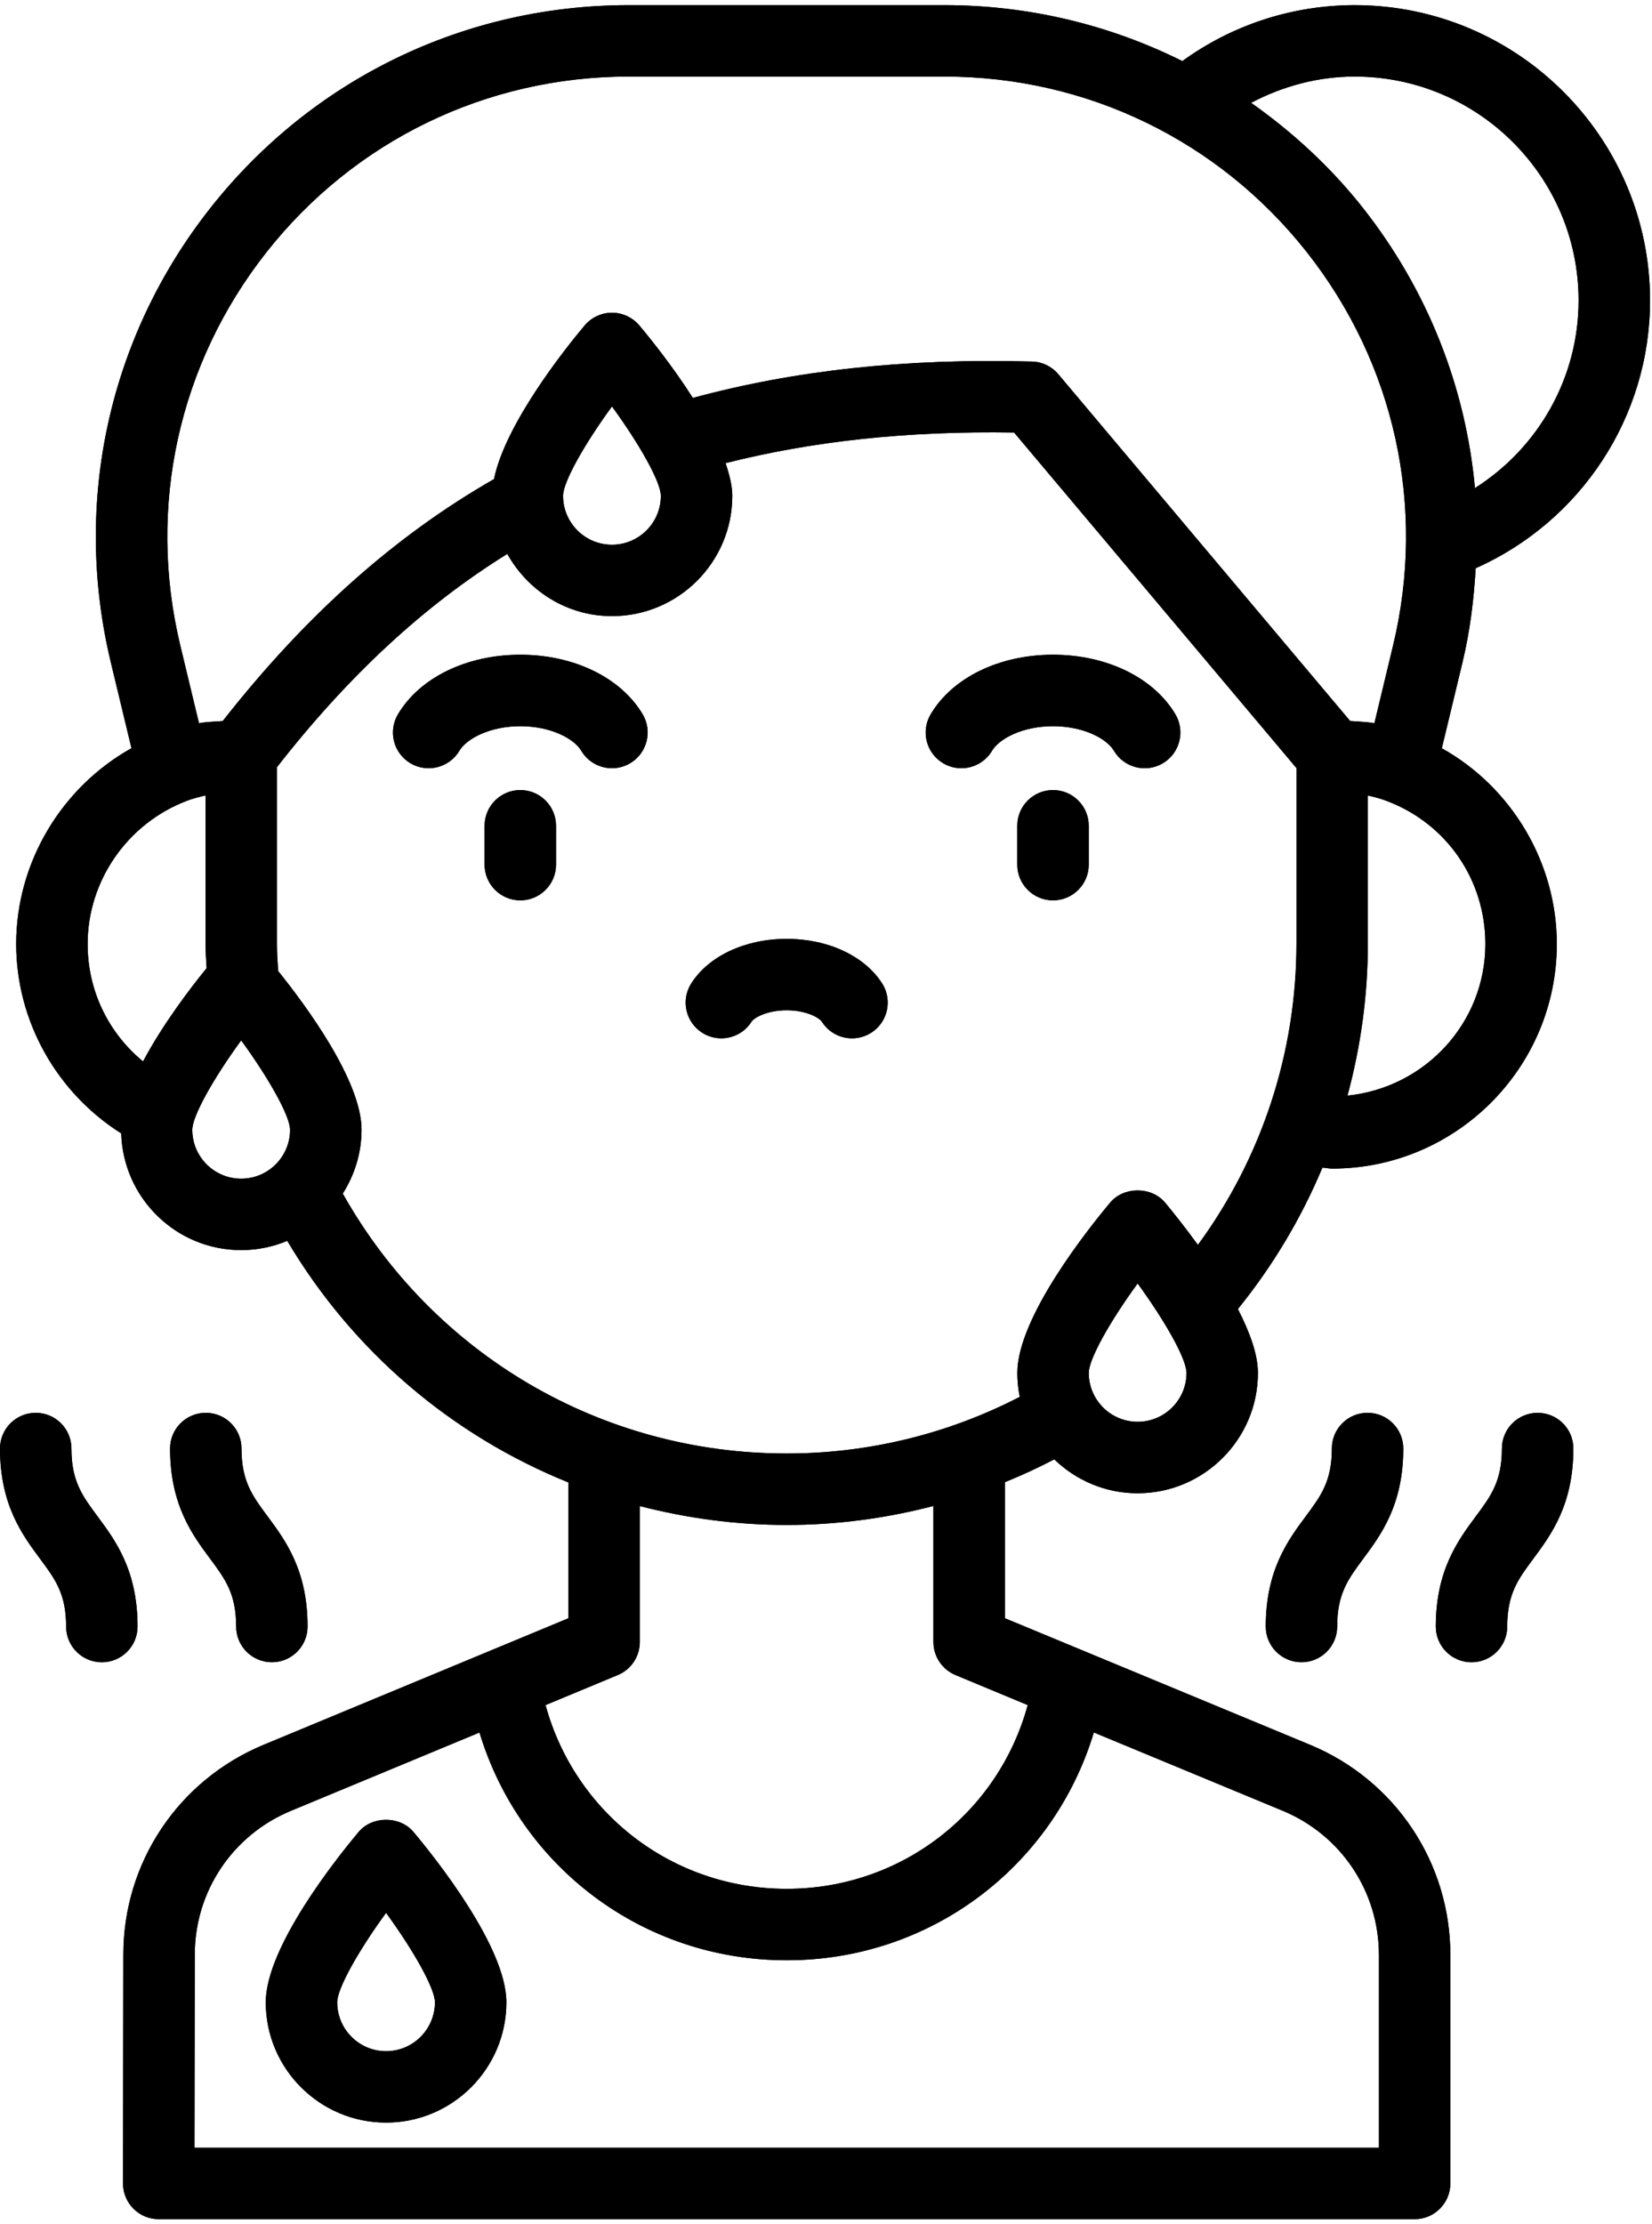 <svg version="1.0" preserveAspectRatio="xMidYMid meet" height="432" viewBox="0 0 240.75 324" zoomAndPan="magnify" width="321" xmlns:xlink="http://www.w3.org/1999/xlink" xmlns="http://www.w3.org/2000/svg"><defs><clipPath id="aebcd74c63"><path clip-rule="nonzero" d="M 0 0.168 L 240.5 0.168 L 240.5 323.832 L 0 323.832 Z M 0 0.168"></path></clipPath></defs><g clip-path="url(#aebcd74c63)"><path fill-rule="nonzero" fill-opacity="1" d="M 197.414 0.75 C 188.34 0.75 179.559 3.629 172.305 8.898 C 161.707 3.617 149.91 0.75 137.652 0.75 L 91.633 0.75 C 67.699 0.75 45.477 11.52 30.66 30.297 C 15.848 49.07 10.559 73.172 16.137 96.43 L 19.16 108.984 C 8.957 114.691 2.359 125.629 2.359 137.5 C 2.359 148.742 8.277 159.176 17.664 165.09 C 17.945 174.512 25.652 182.094 35.148 182.094 C 37.527 182.094 39.793 181.609 41.863 180.746 C 51.469 196.93 65.926 209.117 82.844 215.941 L 82.844 235.715 L 38.418 254.152 C 26.004 259.301 17.977 271.297 17.977 284.695 L 17.922 318.035 C 17.922 319.414 18.469 320.742 19.441 321.719 C 20.418 322.699 21.742 323.25 23.129 323.25 L 206.16 323.25 C 209.031 323.25 211.363 320.918 211.363 318.047 L 211.363 284.758 C 211.363 271.316 203.336 259.301 190.922 254.152 L 146.449 235.715 L 146.449 215.898 C 148.898 214.906 151.297 213.797 153.641 212.574 C 156.793 215.617 161.066 217.512 165.785 217.512 C 175.449 217.512 183.32 209.652 183.32 199.988 C 183.32 197.262 182.094 193.973 180.402 190.676 C 185.496 184.387 189.629 177.461 192.719 170.082 C 193.191 170.105 193.656 170.223 194.133 170.223 C 212.188 170.223 226.879 155.543 226.879 137.504 C 226.879 125.605 220.262 114.656 210.121 108.992 L 213.145 96.434 C 214.234 91.898 214.785 87.332 215.059 82.773 C 230.348 75.965 240.465 60.789 240.465 43.773 C 240.465 20.051 221.152 0.75 197.414 0.75 Z M 38.84 36.734 C 51.664 20.477 70.91 11.152 91.633 11.152 L 137.652 11.152 C 158.375 11.152 177.621 20.477 190.449 36.734 C 203.273 52.992 207.859 73.863 203.023 93.996 L 200.293 105.348 C 199.152 105.133 197.945 105.117 196.762 105.023 L 154.238 54.516 C 153.281 53.375 151.879 52.699 150.391 52.664 C 131.812 52.164 115.664 53.98 100.973 57.965 C 98.027 53.344 94.738 49.266 93.176 47.41 C 92.188 46.234 90.723 45.551 89.188 45.551 C 87.652 45.551 86.191 46.234 85.199 47.41 C 82.32 50.836 73.629 61.754 71.992 69.785 C 57.516 78.074 44.539 89.637 32.457 105.027 C 31.301 105.121 30.113 105.137 29 105.348 L 26.27 94 C 21.426 73.863 26.012 52.992 38.84 36.734 Z M 96.305 72.23 C 96.305 76.152 93.109 79.348 89.184 79.348 C 85.254 79.348 82.055 76.152 82.055 72.23 C 82.055 70.234 85.098 64.805 89.184 59.203 C 93.266 64.805 96.305 70.234 96.305 72.23 Z M 12.77 137.5 C 12.77 128.352 18.516 119.992 27.168 116.672 C 28.055 116.316 29 116.098 29.949 115.867 L 29.949 137.5 C 29.949 138.695 30.051 139.855 30.109 141.027 C 27.73 143.945 23.711 149.211 20.848 154.609 C 15.789 150.457 12.77 144.293 12.77 137.5 Z M 28.023 164.574 C 28.023 162.578 31.062 157.148 35.148 151.543 C 39.23 157.148 42.27 162.582 42.27 164.574 C 42.27 168.496 39.074 171.691 35.148 171.691 C 31.219 171.691 28.023 168.496 28.023 164.574 Z M 200.953 284.758 L 200.953 312.848 L 28.34 312.848 L 28.387 284.707 C 28.387 275.516 33.891 267.297 42.406 263.766 L 69.875 252.363 C 75.793 271.91 93.68 285.539 114.645 285.539 C 135.605 285.539 153.492 271.91 159.41 252.355 L 186.934 263.762 C 195.449 267.297 200.953 275.535 200.953 284.758 Z M 139.246 243.992 L 149.77 248.367 C 145.477 264.098 131.285 275.133 114.637 275.133 C 97.992 275.133 83.805 264.098 79.504 248.367 L 90.031 243.992 C 91.973 243.188 93.238 241.289 93.238 239.191 L 93.238 219.375 C 100.121 221.152 107.289 222.129 114.633 222.129 C 121.898 222.129 129.086 221.172 136.027 219.363 L 136.027 239.191 C 136.039 241.293 137.305 243.188 139.246 243.992 Z M 165.789 207.102 C 161.863 207.102 158.668 203.91 158.668 199.98 C 158.668 197.988 161.707 192.555 165.789 186.953 C 169.871 192.555 172.914 197.988 172.914 199.98 C 172.91 203.914 169.719 207.102 165.789 207.102 Z M 169.777 175.16 C 167.793 172.809 163.781 172.809 161.801 175.16 C 158.625 178.945 148.258 191.914 148.258 199.98 C 148.258 201.18 148.383 202.344 148.609 203.469 C 138.184 208.867 126.535 211.723 114.648 211.723 C 87.594 211.723 63.117 197.281 49.953 173.863 C 51.66 171.164 52.688 167.992 52.688 164.562 C 52.688 157.438 44.617 146.508 40.535 141.441 C 40.449 140.137 40.363 138.832 40.363 137.488 L 40.363 111.746 C 50.766 98.422 61.805 88.207 73.93 80.684 C 76.93 86.059 82.609 89.746 89.188 89.746 C 98.855 89.746 106.719 81.887 106.719 72.227 C 106.719 70.773 106.305 69.148 105.738 67.461 C 118.293 64.289 132.066 62.75 147.789 63.008 L 188.934 111.879 L 188.934 137.441 C 188.934 153.312 183.875 168.656 174.574 181.336 C 172.625 178.648 170.809 176.395 169.777 175.16 Z M 216.465 137.5 C 216.465 149.039 207.625 158.449 196.371 159.59 C 198.309 152.43 199.34 144.996 199.34 137.449 L 199.34 115.871 C 200.312 116.105 201.281 116.34 202.211 116.715 C 210.871 120.035 216.465 128.195 216.465 137.5 Z M 214.949 71.094 C 213.598 56.398 208.062 42.258 198.625 30.289 C 193.906 24.309 188.371 19.246 182.332 14.977 C 186.945 12.543 192.094 11.152 197.414 11.152 C 215.414 11.152 230.051 25.781 230.051 43.77 C 230.051 55.051 224.164 65.254 214.949 71.094 Z M 93.656 104.039 C 95.121 106.508 94.309 109.699 91.844 111.172 C 91.012 111.664 90.094 111.902 89.188 111.902 C 87.414 111.902 85.684 111 84.711 109.359 C 83.648 107.582 80.262 105.781 75.832 105.781 C 71.395 105.781 68.012 107.582 66.949 109.359 C 65.48 111.824 62.285 112.641 59.812 111.176 C 57.34 109.707 56.527 106.516 57.996 104.043 C 61.176 98.695 68.008 95.371 75.824 95.371 C 83.641 95.371 90.473 98.695 93.656 104.039 Z M 128.559 143.254 C 130.098 145.676 129.387 148.891 126.961 150.434 C 124.535 151.973 121.316 151.266 119.777 148.836 C 119.406 148.254 117.516 147.16 114.648 147.16 C 111.781 147.16 109.891 148.246 109.52 148.828 C 108.531 150.391 106.844 151.242 105.121 151.242 C 104.172 151.242 103.203 150.984 102.336 150.434 C 99.91 148.891 99.191 145.676 100.734 143.254 C 103.281 139.242 108.617 136.758 114.648 136.758 C 120.676 136.758 126.008 139.25 128.559 143.254 Z M 171.293 104.043 C 172.758 106.516 171.945 109.703 169.473 111.176 C 167 112.641 163.805 111.832 162.336 109.359 C 161.281 107.582 157.891 105.781 153.457 105.781 C 149.027 105.781 145.637 107.582 144.574 109.359 C 143.602 110.992 141.867 111.902 140.098 111.902 C 139.195 111.902 138.277 111.668 137.445 111.172 C 134.973 109.703 134.164 106.508 135.633 104.039 C 138.812 98.691 145.648 95.371 153.461 95.371 C 161.277 95.371 168.109 98.695 171.293 104.043 Z M 81.031 120.285 L 81.031 125.949 C 81.031 128.82 78.699 131.148 75.824 131.148 C 72.953 131.148 70.621 128.82 70.621 125.949 L 70.621 120.285 C 70.621 117.41 72.953 115.082 75.824 115.082 C 78.699 115.082 81.031 117.41 81.031 120.285 Z M 158.664 120.285 L 158.664 125.949 C 158.664 128.82 156.332 131.148 153.457 131.148 C 150.582 131.148 148.25 128.82 148.25 125.949 L 148.25 120.285 C 148.25 117.41 150.582 115.082 153.457 115.082 C 156.332 115.082 158.664 117.41 158.664 120.285 Z M 52.273 266.836 C 49.098 270.625 38.73 283.594 38.73 291.66 C 38.73 301.32 46.594 309.184 56.262 309.184 C 65.93 309.184 73.797 301.324 73.797 291.66 C 73.797 283.594 63.426 270.621 60.25 266.836 C 58.273 264.488 54.254 264.488 52.273 266.836 Z M 56.262 298.781 C 52.336 298.781 49.141 295.586 49.141 291.66 C 49.141 289.668 52.18 284.23 56.262 278.629 C 60.344 284.23 63.383 289.668 63.383 291.66 C 63.383 295.586 60.188 298.781 56.262 298.781 Z M 199.297 205.793 C 202.172 205.793 204.504 208.121 204.504 210.992 C 204.504 219.195 201.266 223.555 198.664 227.055 C 196.465 230.02 194.871 232.16 194.871 236.922 C 194.871 239.793 192.539 242.125 189.668 242.125 C 186.793 242.125 184.461 239.793 184.461 236.922 C 184.461 228.719 187.699 224.355 190.301 220.855 C 192.504 217.895 194.094 215.754 194.094 210.992 C 194.094 208.121 196.418 205.793 199.297 205.793 Z M 229.289 210.992 C 229.289 219.195 226.051 223.555 223.445 227.062 C 221.246 230.02 219.652 232.164 219.652 236.93 C 219.652 239.801 217.32 242.129 214.445 242.129 C 211.574 242.129 209.242 239.801 209.242 236.93 C 209.242 228.727 212.484 224.363 215.086 220.859 C 217.281 217.902 218.875 215.758 218.875 211 C 218.875 208.129 221.207 205.797 224.082 205.797 C 226.957 205.797 229.289 208.121 229.289 210.992 Z M 30.625 227.055 C 28.023 223.555 24.785 219.191 24.785 210.992 C 24.785 208.121 27.117 205.793 29.988 205.793 C 32.863 205.793 35.195 208.121 35.195 210.992 C 35.195 215.758 36.781 217.895 38.984 220.855 C 41.586 224.363 44.824 228.719 44.824 236.922 C 44.824 239.793 42.492 242.125 39.621 242.125 C 36.746 242.125 34.414 239.793 34.414 236.922 C 34.414 232.164 32.828 230.02 30.625 227.055 Z M 14.84 242.129 C 11.969 242.129 9.637 239.801 9.637 236.93 C 9.637 232.164 8.043 230.02 5.84 227.062 C 3.238 223.555 0 219.195 0 210.992 C 0 208.121 2.332 205.793 5.207 205.793 C 8.078 205.793 10.41 208.121 10.41 210.992 C 10.41 215.758 12.004 217.895 14.199 220.855 C 16.805 224.363 20.047 228.719 20.047 236.922 C 20.047 239.801 17.715 242.129 14.84 242.129 Z M 14.84 242.129" fill="#000000"></path><path fill-rule="nonzero" fill-opacity="1" d="M 197.414 0.75 C 188.34 0.75 179.559 3.629 172.305 8.898 C 161.707 3.617 149.91 0.75 137.652 0.75 L 91.633 0.75 C 67.699 0.75 45.477 11.52 30.66 30.297 C 15.848 49.07 10.559 73.172 16.137 96.43 L 19.16 108.984 C 8.957 114.691 2.359 125.629 2.359 137.5 C 2.359 148.742 8.277 159.176 17.664 165.09 C 17.945 174.512 25.652 182.094 35.148 182.094 C 37.527 182.094 39.793 181.609 41.863 180.746 C 51.469 196.93 65.926 209.117 82.844 215.941 L 82.844 235.715 L 38.418 254.152 C 26.004 259.301 17.977 271.297 17.977 284.695 L 17.922 318.035 C 17.922 319.414 18.469 320.742 19.441 321.719 C 20.418 322.699 21.742 323.25 23.129 323.25 L 206.16 323.25 C 209.031 323.25 211.363 320.918 211.363 318.047 L 211.363 284.758 C 211.363 271.316 203.336 259.301 190.922 254.152 L 146.449 235.715 L 146.449 215.898 C 148.898 214.906 151.297 213.797 153.641 212.574 C 156.793 215.617 161.066 217.512 165.785 217.512 C 175.449 217.512 183.32 209.652 183.32 199.988 C 183.32 197.262 182.094 193.973 180.402 190.676 C 185.496 184.387 189.629 177.461 192.719 170.082 C 193.191 170.105 193.656 170.223 194.133 170.223 C 212.188 170.223 226.879 155.543 226.879 137.504 C 226.879 125.605 220.262 114.656 210.121 108.992 L 213.145 96.434 C 214.234 91.898 214.785 87.332 215.059 82.773 C 230.348 75.965 240.465 60.789 240.465 43.773 C 240.465 20.051 221.152 0.75 197.414 0.75 Z M 38.84 36.734 C 51.664 20.477 70.91 11.152 91.633 11.152 L 137.652 11.152 C 158.375 11.152 177.621 20.477 190.449 36.734 C 203.273 52.992 207.859 73.863 203.023 93.996 L 200.293 105.348 C 199.152 105.133 197.945 105.117 196.762 105.023 L 154.238 54.516 C 153.281 53.375 151.879 52.699 150.391 52.664 C 131.812 52.164 115.664 53.98 100.973 57.965 C 98.027 53.344 94.738 49.266 93.176 47.41 C 92.188 46.234 90.723 45.551 89.188 45.551 C 87.652 45.551 86.191 46.234 85.199 47.41 C 82.32 50.836 73.629 61.754 71.992 69.785 C 57.516 78.074 44.539 89.637 32.457 105.027 C 31.301 105.121 30.113 105.137 29 105.348 L 26.27 94 C 21.426 73.863 26.012 52.992 38.84 36.734 Z M 96.305 72.23 C 96.305 76.152 93.109 79.348 89.184 79.348 C 85.254 79.348 82.055 76.152 82.055 72.23 C 82.055 70.234 85.098 64.805 89.184 59.203 C 93.266 64.805 96.305 70.234 96.305 72.23 Z M 12.77 137.5 C 12.77 128.352 18.516 119.992 27.168 116.672 C 28.055 116.316 29 116.098 29.949 115.867 L 29.949 137.5 C 29.949 138.695 30.051 139.855 30.109 141.027 C 27.73 143.945 23.711 149.211 20.848 154.609 C 15.789 150.457 12.77 144.293 12.77 137.5 Z M 28.023 164.574 C 28.023 162.578 31.062 157.148 35.148 151.543 C 39.23 157.148 42.27 162.582 42.27 164.574 C 42.27 168.496 39.074 171.691 35.148 171.691 C 31.219 171.691 28.023 168.496 28.023 164.574 Z M 200.953 284.758 L 200.953 312.848 L 28.34 312.848 L 28.387 284.707 C 28.387 275.516 33.891 267.297 42.406 263.766 L 69.875 252.363 C 75.793 271.91 93.68 285.539 114.645 285.539 C 135.605 285.539 153.492 271.91 159.41 252.355 L 186.934 263.762 C 195.449 267.297 200.953 275.535 200.953 284.758 Z M 139.246 243.992 L 149.77 248.367 C 145.477 264.098 131.285 275.133 114.637 275.133 C 97.992 275.133 83.805 264.098 79.504 248.367 L 90.031 243.992 C 91.973 243.188 93.238 241.289 93.238 239.191 L 93.238 219.375 C 100.121 221.152 107.289 222.129 114.633 222.129 C 121.898 222.129 129.086 221.172 136.027 219.363 L 136.027 239.191 C 136.039 241.293 137.305 243.188 139.246 243.992 Z M 165.789 207.102 C 161.863 207.102 158.668 203.91 158.668 199.98 C 158.668 197.988 161.707 192.555 165.789 186.953 C 169.871 192.555 172.914 197.988 172.914 199.98 C 172.91 203.914 169.719 207.102 165.789 207.102 Z M 169.777 175.16 C 167.793 172.809 163.781 172.809 161.801 175.16 C 158.625 178.945 148.258 191.914 148.258 199.98 C 148.258 201.18 148.383 202.344 148.609 203.469 C 138.184 208.867 126.535 211.723 114.648 211.723 C 87.594 211.723 63.117 197.281 49.953 173.863 C 51.66 171.164 52.688 167.992 52.688 164.562 C 52.688 157.438 44.617 146.508 40.535 141.441 C 40.449 140.137 40.363 138.832 40.363 137.488 L 40.363 111.746 C 50.766 98.422 61.805 88.207 73.93 80.684 C 76.93 86.059 82.609 89.746 89.188 89.746 C 98.855 89.746 106.719 81.887 106.719 72.227 C 106.719 70.773 106.305 69.148 105.738 67.461 C 118.293 64.289 132.066 62.75 147.789 63.008 L 188.934 111.879 L 188.934 137.441 C 188.934 153.312 183.875 168.656 174.574 181.336 C 172.625 178.648 170.809 176.395 169.777 175.16 Z M 216.465 137.5 C 216.465 149.039 207.625 158.449 196.371 159.59 C 198.309 152.43 199.34 144.996 199.34 137.449 L 199.34 115.871 C 200.312 116.105 201.281 116.34 202.211 116.715 C 210.871 120.035 216.465 128.195 216.465 137.5 Z M 214.949 71.094 C 213.598 56.398 208.062 42.258 198.625 30.289 C 193.906 24.309 188.371 19.246 182.332 14.977 C 186.945 12.543 192.094 11.152 197.414 11.152 C 215.414 11.152 230.051 25.781 230.051 43.77 C 230.051 55.051 224.164 65.254 214.949 71.094 Z M 93.656 104.039 C 95.121 106.508 94.309 109.699 91.844 111.172 C 91.012 111.664 90.094 111.902 89.188 111.902 C 87.414 111.902 85.684 111 84.711 109.359 C 83.648 107.582 80.262 105.781 75.832 105.781 C 71.395 105.781 68.012 107.582 66.949 109.359 C 65.48 111.824 62.285 112.641 59.812 111.176 C 57.34 109.707 56.527 106.516 57.996 104.043 C 61.176 98.695 68.008 95.371 75.824 95.371 C 83.641 95.371 90.473 98.695 93.656 104.039 Z M 128.559 143.254 C 130.098 145.676 129.387 148.891 126.961 150.434 C 124.535 151.973 121.316 151.266 119.777 148.836 C 119.406 148.254 117.516 147.16 114.648 147.16 C 111.781 147.16 109.891 148.246 109.52 148.828 C 108.531 150.391 106.844 151.242 105.121 151.242 C 104.172 151.242 103.203 150.984 102.336 150.434 C 99.91 148.891 99.191 145.676 100.734 143.254 C 103.281 139.242 108.617 136.758 114.648 136.758 C 120.676 136.758 126.008 139.25 128.559 143.254 Z M 171.293 104.043 C 172.758 106.516 171.945 109.703 169.473 111.176 C 167 112.641 163.805 111.832 162.336 109.359 C 161.281 107.582 157.891 105.781 153.457 105.781 C 149.027 105.781 145.637 107.582 144.574 109.359 C 143.602 110.992 141.867 111.902 140.098 111.902 C 139.195 111.902 138.277 111.668 137.445 111.172 C 134.973 109.703 134.164 106.508 135.633 104.039 C 138.812 98.691 145.648 95.371 153.461 95.371 C 161.277 95.371 168.109 98.695 171.293 104.043 Z M 81.031 120.285 L 81.031 125.949 C 81.031 128.82 78.699 131.148 75.824 131.148 C 72.953 131.148 70.621 128.82 70.621 125.949 L 70.621 120.285 C 70.621 117.41 72.953 115.082 75.824 115.082 C 78.699 115.082 81.031 117.41 81.031 120.285 Z M 158.664 120.285 L 158.664 125.949 C 158.664 128.82 156.332 131.148 153.457 131.148 C 150.582 131.148 148.25 128.82 148.25 125.949 L 148.25 120.285 C 148.25 117.41 150.582 115.082 153.457 115.082 C 156.332 115.082 158.664 117.41 158.664 120.285 Z M 52.273 266.836 C 49.098 270.625 38.73 283.594 38.73 291.66 C 38.73 301.32 46.594 309.184 56.262 309.184 C 65.93 309.184 73.797 301.324 73.797 291.66 C 73.797 283.594 63.426 270.621 60.25 266.836 C 58.273 264.488 54.254 264.488 52.273 266.836 Z M 56.262 298.781 C 52.336 298.781 49.141 295.586 49.141 291.66 C 49.141 289.668 52.18 284.23 56.262 278.629 C 60.344 284.23 63.383 289.668 63.383 291.66 C 63.383 295.586 60.188 298.781 56.262 298.781 Z M 199.297 205.793 C 202.172 205.793 204.504 208.121 204.504 210.992 C 204.504 219.195 201.266 223.555 198.664 227.055 C 196.465 230.02 194.871 232.16 194.871 236.922 C 194.871 239.793 192.539 242.125 189.668 242.125 C 186.793 242.125 184.461 239.793 184.461 236.922 C 184.461 228.719 187.699 224.355 190.301 220.855 C 192.504 217.895 194.094 215.754 194.094 210.992 C 194.094 208.121 196.418 205.793 199.297 205.793 Z M 229.289 210.992 C 229.289 219.195 226.051 223.555 223.445 227.062 C 221.246 230.02 219.652 232.164 219.652 236.93 C 219.652 239.801 217.32 242.129 214.445 242.129 C 211.574 242.129 209.242 239.801 209.242 236.93 C 209.242 228.727 212.484 224.363 215.086 220.859 C 217.281 217.902 218.875 215.758 218.875 211 C 218.875 208.129 221.207 205.797 224.082 205.797 C 226.957 205.797 229.289 208.121 229.289 210.992 Z M 30.625 227.055 C 28.023 223.555 24.785 219.191 24.785 210.992 C 24.785 208.121 27.117 205.793 29.988 205.793 C 32.863 205.793 35.195 208.121 35.195 210.992 C 35.195 215.758 36.781 217.895 38.984 220.855 C 41.586 224.363 44.824 228.719 44.824 236.922 C 44.824 239.793 42.492 242.125 39.621 242.125 C 36.746 242.125 34.414 239.793 34.414 236.922 C 34.414 232.164 32.828 230.02 30.625 227.055 Z M 14.84 242.129 C 11.969 242.129 9.637 239.801 9.637 236.93 C 9.637 232.164 8.043 230.02 5.84 227.062 C 3.238 223.555 0 219.195 0 210.992 C 0 208.121 2.332 205.793 5.207 205.793 C 8.078 205.793 10.41 208.121 10.41 210.992 C 10.41 215.758 12.004 217.895 14.199 220.855 C 16.805 224.363 20.047 228.719 20.047 236.922 C 20.047 239.801 17.715 242.129 14.84 242.129 Z M 14.84 242.129" fill="#000000"></path></g></svg>